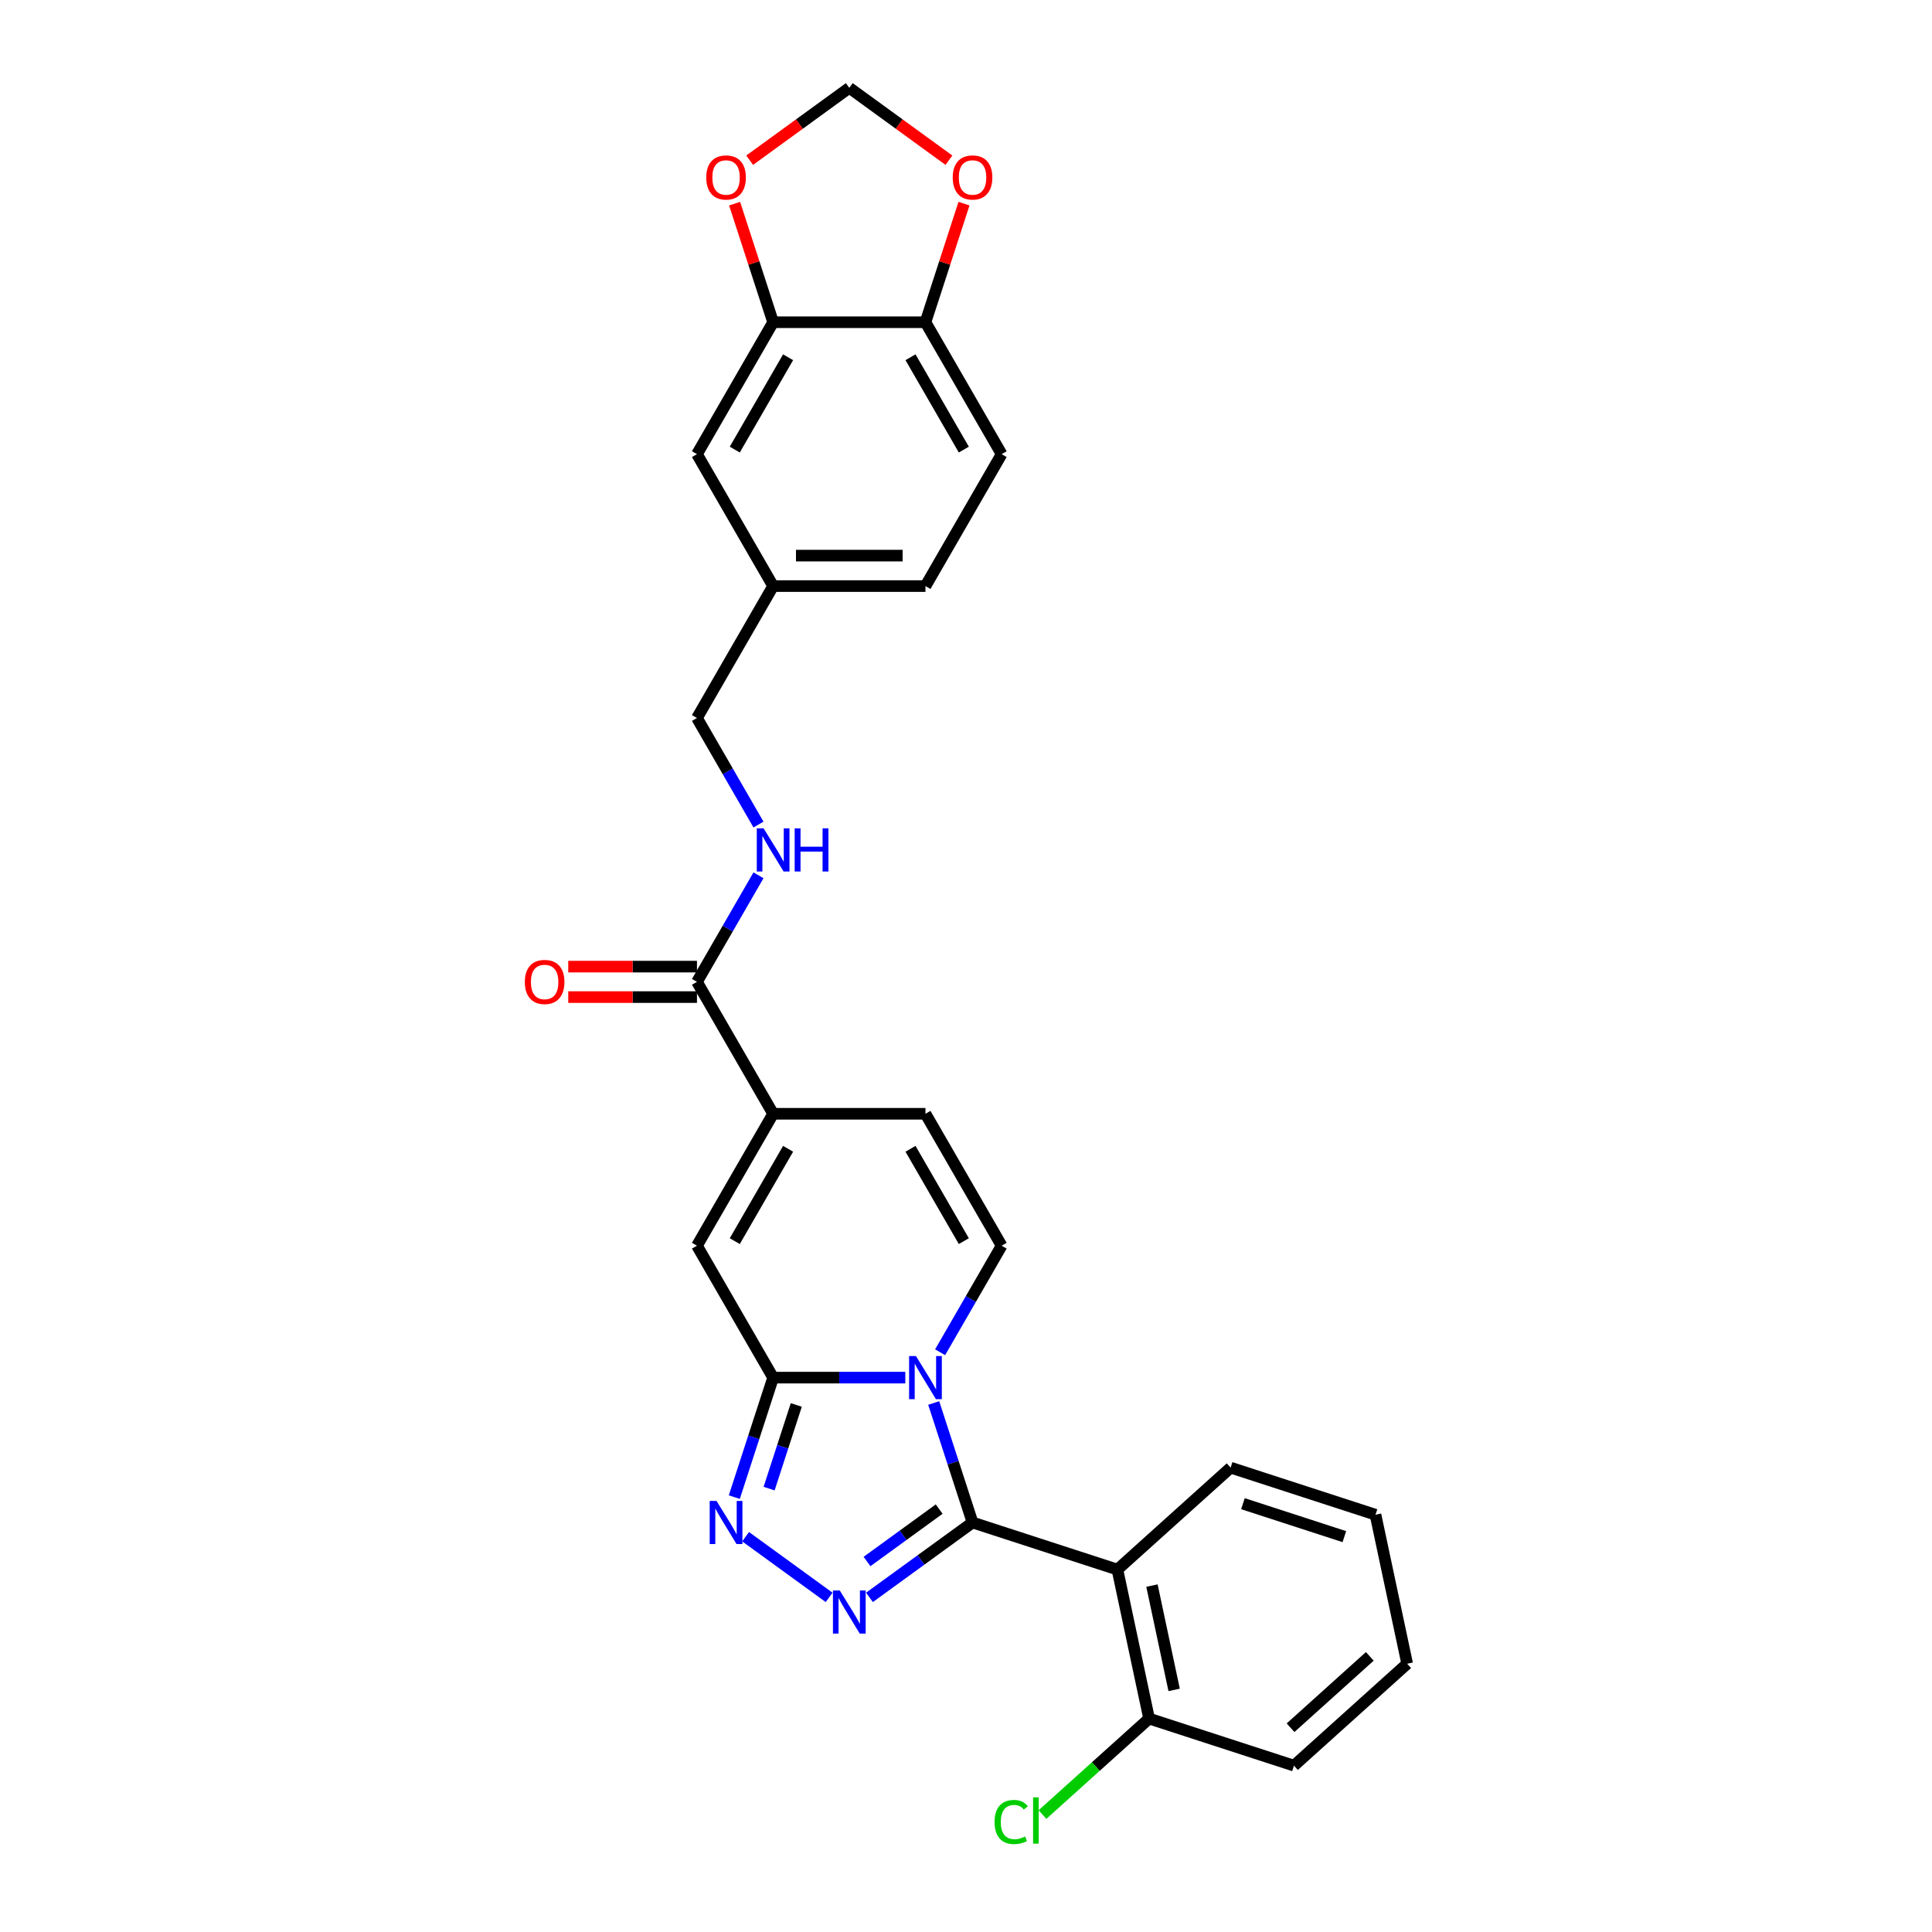 <?xml version='1.0' encoding='iso-8859-1'?>
<svg version='1.1' baseProfile='full'
              xmlns='http://www.w3.org/2000/svg'
                      xmlns:rdkit='http://www.rdkit.org/xml'
                      xmlns:xlink='http://www.w3.org/1999/xlink'
                  xml:space='preserve'
width='1000px' height='1000px' viewBox='0 0 1000 1000'>
<!-- END OF HEADER -->
<rect style='opacity:1.0;fill:#FFFFFF;stroke:none' width='1000' height='1000' x='0' y='0'> </rect>
<path class='bond-0' d='M 483.287,726.192 L 493.336,757.118' style='fill:none;fill-rule:evenodd;stroke:#0000FF;stroke-width:6px;stroke-linecap:butt;stroke-linejoin:miter;stroke-opacity:1' />
<path class='bond-0' d='M 493.336,757.118 L 503.384,788.044' style='fill:none;fill-rule:evenodd;stroke:#000000;stroke-width:6px;stroke-linecap:butt;stroke-linejoin:miter;stroke-opacity:1' />
<path class='bond-1' d='M 468.58,713.056 L 434.376,713.056' style='fill:none;fill-rule:evenodd;stroke:#0000FF;stroke-width:6px;stroke-linecap:butt;stroke-linejoin:miter;stroke-opacity:1' />
<path class='bond-1' d='M 434.376,713.056 L 400.172,713.056' style='fill:none;fill-rule:evenodd;stroke:#000000;stroke-width:6px;stroke-linecap:butt;stroke-linejoin:miter;stroke-opacity:1' />
<path class='bond-5' d='M 486.603,699.92 L 502.523,672.347' style='fill:none;fill-rule:evenodd;stroke:#0000FF;stroke-width:6px;stroke-linecap:butt;stroke-linejoin:miter;stroke-opacity:1' />
<path class='bond-5' d='M 502.523,672.347 L 518.443,644.773' style='fill:none;fill-rule:evenodd;stroke:#000000;stroke-width:6px;stroke-linecap:butt;stroke-linejoin:miter;stroke-opacity:1' />
<path class='bond-2' d='M 503.384,788.044 L 476.71,807.425' style='fill:none;fill-rule:evenodd;stroke:#000000;stroke-width:6px;stroke-linecap:butt;stroke-linejoin:miter;stroke-opacity:1' />
<path class='bond-2' d='M 476.71,807.425 L 450.035,826.805' style='fill:none;fill-rule:evenodd;stroke:#0000FF;stroke-width:6px;stroke-linecap:butt;stroke-linejoin:miter;stroke-opacity:1' />
<path class='bond-2' d='M 486.113,781.101 L 467.441,794.667' style='fill:none;fill-rule:evenodd;stroke:#000000;stroke-width:6px;stroke-linecap:butt;stroke-linejoin:miter;stroke-opacity:1' />
<path class='bond-2' d='M 467.441,794.667 L 448.768,808.233' style='fill:none;fill-rule:evenodd;stroke:#0000FF;stroke-width:6px;stroke-linecap:butt;stroke-linejoin:miter;stroke-opacity:1' />
<path class='bond-4' d='M 503.384,788.044 L 578.372,812.41' style='fill:none;fill-rule:evenodd;stroke:#000000;stroke-width:6px;stroke-linecap:butt;stroke-linejoin:miter;stroke-opacity:1' />
<path class='bond-3' d='M 400.172,713.056 L 390.124,743.982' style='fill:none;fill-rule:evenodd;stroke:#000000;stroke-width:6px;stroke-linecap:butt;stroke-linejoin:miter;stroke-opacity:1' />
<path class='bond-3' d='M 390.124,743.982 L 380.075,774.909' style='fill:none;fill-rule:evenodd;stroke:#0000FF;stroke-width:6px;stroke-linecap:butt;stroke-linejoin:miter;stroke-opacity:1' />
<path class='bond-3' d='M 412.155,727.207 L 405.121,748.855' style='fill:none;fill-rule:evenodd;stroke:#000000;stroke-width:6px;stroke-linecap:butt;stroke-linejoin:miter;stroke-opacity:1' />
<path class='bond-3' d='M 405.121,748.855 L 398.087,770.504' style='fill:none;fill-rule:evenodd;stroke:#0000FF;stroke-width:6px;stroke-linecap:butt;stroke-linejoin:miter;stroke-opacity:1' />
<path class='bond-7' d='M 400.172,713.056 L 360.749,644.773' style='fill:none;fill-rule:evenodd;stroke:#000000;stroke-width:6px;stroke-linecap:butt;stroke-linejoin:miter;stroke-opacity:1' />
<path class='bond-29' d='M 429.156,826.805 L 385.924,795.395' style='fill:none;fill-rule:evenodd;stroke:#0000FF;stroke-width:6px;stroke-linecap:butt;stroke-linejoin:miter;stroke-opacity:1' />
<path class='bond-13' d='M 578.372,812.41 L 594.766,889.534' style='fill:none;fill-rule:evenodd;stroke:#000000;stroke-width:6px;stroke-linecap:butt;stroke-linejoin:miter;stroke-opacity:1' />
<path class='bond-13' d='M 596.256,820.699 L 607.732,874.686' style='fill:none;fill-rule:evenodd;stroke:#000000;stroke-width:6px;stroke-linecap:butt;stroke-linejoin:miter;stroke-opacity:1' />
<path class='bond-23' d='M 578.372,812.41 L 636.967,759.651' style='fill:none;fill-rule:evenodd;stroke:#000000;stroke-width:6px;stroke-linecap:butt;stroke-linejoin:miter;stroke-opacity:1' />
<path class='bond-9' d='M 518.443,644.773 L 479.019,576.489' style='fill:none;fill-rule:evenodd;stroke:#000000;stroke-width:6px;stroke-linecap:butt;stroke-linejoin:miter;stroke-opacity:1' />
<path class='bond-9' d='M 498.873,642.415 L 471.276,594.616' style='fill:none;fill-rule:evenodd;stroke:#000000;stroke-width:6px;stroke-linecap:butt;stroke-linejoin:miter;stroke-opacity:1' />
<path class='bond-6' d='M 400.172,576.489 L 479.019,576.489' style='fill:none;fill-rule:evenodd;stroke:#000000;stroke-width:6px;stroke-linecap:butt;stroke-linejoin:miter;stroke-opacity:1' />
<path class='bond-8' d='M 400.172,576.489 L 360.749,508.206' style='fill:none;fill-rule:evenodd;stroke:#000000;stroke-width:6px;stroke-linecap:butt;stroke-linejoin:miter;stroke-opacity:1' />
<path class='bond-28' d='M 400.172,576.489 L 360.749,644.773' style='fill:none;fill-rule:evenodd;stroke:#000000;stroke-width:6px;stroke-linecap:butt;stroke-linejoin:miter;stroke-opacity:1' />
<path class='bond-28' d='M 407.915,594.616 L 380.319,642.415' style='fill:none;fill-rule:evenodd;stroke:#000000;stroke-width:6px;stroke-linecap:butt;stroke-linejoin:miter;stroke-opacity:1' />
<path class='bond-11' d='M 360.749,508.206 L 376.668,480.632' style='fill:none;fill-rule:evenodd;stroke:#000000;stroke-width:6px;stroke-linecap:butt;stroke-linejoin:miter;stroke-opacity:1' />
<path class='bond-11' d='M 376.668,480.632 L 392.588,453.058' style='fill:none;fill-rule:evenodd;stroke:#0000FF;stroke-width:6px;stroke-linecap:butt;stroke-linejoin:miter;stroke-opacity:1' />
<path class='bond-18' d='M 360.749,500.321 L 327.436,500.321' style='fill:none;fill-rule:evenodd;stroke:#000000;stroke-width:6px;stroke-linecap:butt;stroke-linejoin:miter;stroke-opacity:1' />
<path class='bond-18' d='M 327.436,500.321 L 294.123,500.321' style='fill:none;fill-rule:evenodd;stroke:#FF0000;stroke-width:6px;stroke-linecap:butt;stroke-linejoin:miter;stroke-opacity:1' />
<path class='bond-18' d='M 360.749,516.09 L 327.436,516.09' style='fill:none;fill-rule:evenodd;stroke:#000000;stroke-width:6px;stroke-linecap:butt;stroke-linejoin:miter;stroke-opacity:1' />
<path class='bond-18' d='M 327.436,516.09 L 294.123,516.09' style='fill:none;fill-rule:evenodd;stroke:#FF0000;stroke-width:6px;stroke-linecap:butt;stroke-linejoin:miter;stroke-opacity:1' />
<path class='bond-10' d='M 400.172,166.788 L 360.749,235.071' style='fill:none;fill-rule:evenodd;stroke:#000000;stroke-width:6px;stroke-linecap:butt;stroke-linejoin:miter;stroke-opacity:1' />
<path class='bond-10' d='M 407.915,184.915 L 380.319,232.713' style='fill:none;fill-rule:evenodd;stroke:#000000;stroke-width:6px;stroke-linecap:butt;stroke-linejoin:miter;stroke-opacity:1' />
<path class='bond-14' d='M 400.172,166.788 L 390.201,136.098' style='fill:none;fill-rule:evenodd;stroke:#000000;stroke-width:6px;stroke-linecap:butt;stroke-linejoin:miter;stroke-opacity:1' />
<path class='bond-14' d='M 390.201,136.098 L 380.229,105.409' style='fill:none;fill-rule:evenodd;stroke:#FF0000;stroke-width:6px;stroke-linecap:butt;stroke-linejoin:miter;stroke-opacity:1' />
<path class='bond-31' d='M 400.172,166.788 L 479.019,166.788' style='fill:none;fill-rule:evenodd;stroke:#000000;stroke-width:6px;stroke-linecap:butt;stroke-linejoin:miter;stroke-opacity:1' />
<path class='bond-21' d='M 392.588,426.786 L 376.668,399.212' style='fill:none;fill-rule:evenodd;stroke:#0000FF;stroke-width:6px;stroke-linecap:butt;stroke-linejoin:miter;stroke-opacity:1' />
<path class='bond-21' d='M 376.668,399.212 L 360.749,371.638' style='fill:none;fill-rule:evenodd;stroke:#000000;stroke-width:6px;stroke-linecap:butt;stroke-linejoin:miter;stroke-opacity:1' />
<path class='bond-12' d='M 479.019,166.788 L 518.443,235.071' style='fill:none;fill-rule:evenodd;stroke:#000000;stroke-width:6px;stroke-linecap:butt;stroke-linejoin:miter;stroke-opacity:1' />
<path class='bond-12' d='M 471.276,184.915 L 498.873,232.713' style='fill:none;fill-rule:evenodd;stroke:#000000;stroke-width:6px;stroke-linecap:butt;stroke-linejoin:miter;stroke-opacity:1' />
<path class='bond-15' d='M 479.019,166.788 L 488.991,136.098' style='fill:none;fill-rule:evenodd;stroke:#000000;stroke-width:6px;stroke-linecap:butt;stroke-linejoin:miter;stroke-opacity:1' />
<path class='bond-15' d='M 488.991,136.098 L 498.963,105.409' style='fill:none;fill-rule:evenodd;stroke:#FF0000;stroke-width:6px;stroke-linecap:butt;stroke-linejoin:miter;stroke-opacity:1' />
<path class='bond-22' d='M 594.766,889.534 L 567.179,914.373' style='fill:none;fill-rule:evenodd;stroke:#000000;stroke-width:6px;stroke-linecap:butt;stroke-linejoin:miter;stroke-opacity:1' />
<path class='bond-22' d='M 567.179,914.373 L 539.593,939.211' style='fill:none;fill-rule:evenodd;stroke:#00CC00;stroke-width:6px;stroke-linecap:butt;stroke-linejoin:miter;stroke-opacity:1' />
<path class='bond-25' d='M 594.766,889.534 L 669.754,913.899' style='fill:none;fill-rule:evenodd;stroke:#000000;stroke-width:6px;stroke-linecap:butt;stroke-linejoin:miter;stroke-opacity:1' />
<path class='bond-16' d='M 388.028,82.92 L 413.812,64.188' style='fill:none;fill-rule:evenodd;stroke:#FF0000;stroke-width:6px;stroke-linecap:butt;stroke-linejoin:miter;stroke-opacity:1' />
<path class='bond-16' d='M 413.812,64.188 L 439.596,45.455' style='fill:none;fill-rule:evenodd;stroke:#000000;stroke-width:6px;stroke-linecap:butt;stroke-linejoin:miter;stroke-opacity:1' />
<path class='bond-32' d='M 491.163,82.92 L 465.379,64.188' style='fill:none;fill-rule:evenodd;stroke:#FF0000;stroke-width:6px;stroke-linecap:butt;stroke-linejoin:miter;stroke-opacity:1' />
<path class='bond-32' d='M 465.379,64.188 L 439.596,45.455' style='fill:none;fill-rule:evenodd;stroke:#000000;stroke-width:6px;stroke-linecap:butt;stroke-linejoin:miter;stroke-opacity:1' />
<path class='bond-17' d='M 360.749,235.071 L 400.172,303.355' style='fill:none;fill-rule:evenodd;stroke:#000000;stroke-width:6px;stroke-linecap:butt;stroke-linejoin:miter;stroke-opacity:1' />
<path class='bond-19' d='M 518.443,235.071 L 479.019,303.355' style='fill:none;fill-rule:evenodd;stroke:#000000;stroke-width:6px;stroke-linecap:butt;stroke-linejoin:miter;stroke-opacity:1' />
<path class='bond-20' d='M 400.172,303.355 L 360.749,371.638' style='fill:none;fill-rule:evenodd;stroke:#000000;stroke-width:6px;stroke-linecap:butt;stroke-linejoin:miter;stroke-opacity:1' />
<path class='bond-24' d='M 400.172,303.355 L 479.019,303.355' style='fill:none;fill-rule:evenodd;stroke:#000000;stroke-width:6px;stroke-linecap:butt;stroke-linejoin:miter;stroke-opacity:1' />
<path class='bond-24' d='M 411.999,287.585 L 467.192,287.585' style='fill:none;fill-rule:evenodd;stroke:#000000;stroke-width:6px;stroke-linecap:butt;stroke-linejoin:miter;stroke-opacity:1' />
<path class='bond-26' d='M 636.967,759.651 L 711.955,784.016' style='fill:none;fill-rule:evenodd;stroke:#000000;stroke-width:6px;stroke-linecap:butt;stroke-linejoin:miter;stroke-opacity:1' />
<path class='bond-26' d='M 643.342,778.303 L 695.834,795.358' style='fill:none;fill-rule:evenodd;stroke:#000000;stroke-width:6px;stroke-linecap:butt;stroke-linejoin:miter;stroke-opacity:1' />
<path class='bond-30' d='M 669.754,913.899 L 728.349,861.14' style='fill:none;fill-rule:evenodd;stroke:#000000;stroke-width:6px;stroke-linecap:butt;stroke-linejoin:miter;stroke-opacity:1' />
<path class='bond-30' d='M 667.991,894.266 L 709.008,857.335' style='fill:none;fill-rule:evenodd;stroke:#000000;stroke-width:6px;stroke-linecap:butt;stroke-linejoin:miter;stroke-opacity:1' />
<path class='bond-27' d='M 711.955,784.016 L 728.349,861.14' style='fill:none;fill-rule:evenodd;stroke:#000000;stroke-width:6px;stroke-linecap:butt;stroke-linejoin:miter;stroke-opacity:1' />
<path  class='atom-0' d='M 474.083 701.892
L 481.401 713.719
Q 482.126 714.886, 483.293 716.999
Q 484.46 719.112, 484.523 719.238
L 484.523 701.892
L 487.487 701.892
L 487.487 724.221
L 484.428 724.221
L 476.575 711.29
Q 475.66 709.776, 474.683 708.042
Q 473.737 706.307, 473.453 705.771
L 473.453 724.221
L 470.551 724.221
L 470.551 701.892
L 474.083 701.892
' fill='#0000FF'/>
<path  class='atom-3' d='M 434.66 823.225
L 441.977 835.052
Q 442.702 836.219, 443.869 838.332
Q 445.036 840.445, 445.099 840.571
L 445.099 823.225
L 448.064 823.225
L 448.064 845.554
L 445.005 845.554
L 437.152 832.623
Q 436.237 831.11, 435.259 829.375
Q 434.313 827.64, 434.029 827.104
L 434.029 845.554
L 431.128 845.554
L 431.128 823.225
L 434.66 823.225
' fill='#0000FF'/>
<path  class='atom-4' d='M 370.871 776.88
L 378.188 788.707
Q 378.914 789.874, 380.081 791.987
Q 381.248 794.1, 381.311 794.226
L 381.311 776.88
L 384.275 776.88
L 384.275 799.209
L 381.216 799.209
L 373.363 786.278
Q 372.448 784.764, 371.471 783.03
Q 370.524 781.295, 370.241 780.759
L 370.241 799.209
L 367.339 799.209
L 367.339 776.88
L 370.871 776.88
' fill='#0000FF'/>
<path  class='atom-12' d='M 395.236 428.757
L 402.553 440.584
Q 403.279 441.751, 404.446 443.864
Q 405.613 445.978, 405.676 446.104
L 405.676 428.757
L 408.64 428.757
L 408.64 451.087
L 405.581 451.087
L 397.728 438.156
Q 396.813 436.642, 395.836 434.907
Q 394.889 433.173, 394.606 432.637
L 394.606 451.087
L 391.704 451.087
L 391.704 428.757
L 395.236 428.757
' fill='#0000FF'/>
<path  class='atom-12' d='M 411.321 428.757
L 414.349 428.757
L 414.349 438.251
L 425.766 438.251
L 425.766 428.757
L 428.794 428.757
L 428.794 451.087
L 425.766 451.087
L 425.766 440.774
L 414.349 440.774
L 414.349 451.087
L 411.321 451.087
L 411.321 428.757
' fill='#0000FF'/>
<path  class='atom-15' d='M 365.557 91.863
Q 365.557 86.501, 368.206 83.505
Q 370.856 80.509, 375.807 80.509
Q 380.759 80.509, 383.408 83.505
Q 386.057 86.501, 386.057 91.863
Q 386.057 97.287, 383.376 100.378
Q 380.696 103.438, 375.807 103.438
Q 370.887 103.438, 368.206 100.378
Q 365.557 97.319, 365.557 91.863
M 375.807 100.914
Q 379.213 100.914, 381.043 98.644
Q 382.903 96.341, 382.903 91.863
Q 382.903 87.479, 381.043 85.271
Q 379.213 83.032, 375.807 83.032
Q 372.401 83.032, 370.54 85.24
Q 368.711 87.447, 368.711 91.863
Q 368.711 96.373, 370.54 98.644
Q 372.401 100.914, 375.807 100.914
' fill='#FF0000'/>
<path  class='atom-16' d='M 493.134 91.863
Q 493.134 86.501, 495.784 83.505
Q 498.433 80.509, 503.384 80.509
Q 508.336 80.509, 510.985 83.505
Q 513.635 86.501, 513.635 91.863
Q 513.635 97.287, 510.954 100.378
Q 508.273 103.438, 503.384 103.438
Q 498.464 103.438, 495.784 100.378
Q 493.134 97.319, 493.134 91.863
M 503.384 100.914
Q 506.791 100.914, 508.62 98.644
Q 510.481 96.341, 510.481 91.863
Q 510.481 87.479, 508.62 85.271
Q 506.791 83.032, 503.384 83.032
Q 499.978 83.032, 498.117 85.24
Q 496.288 87.447, 496.288 91.863
Q 496.288 96.373, 498.117 98.644
Q 499.978 100.914, 503.384 100.914
' fill='#FF0000'/>
<path  class='atom-19' d='M 271.651 508.269
Q 271.651 502.907, 274.301 499.911
Q 276.95 496.915, 281.902 496.915
Q 286.853 496.915, 289.502 499.911
Q 292.152 502.907, 292.152 508.269
Q 292.152 513.693, 289.471 516.784
Q 286.79 519.843, 281.902 519.843
Q 276.982 519.843, 274.301 516.784
Q 271.651 513.725, 271.651 508.269
M 281.902 517.32
Q 285.308 517.32, 287.137 515.05
Q 288.998 512.747, 288.998 508.269
Q 288.998 503.885, 287.137 501.677
Q 285.308 499.438, 281.902 499.438
Q 278.495 499.438, 276.635 501.646
Q 274.805 503.853, 274.805 508.269
Q 274.805 512.779, 276.635 515.05
Q 278.495 517.32, 281.902 517.32
' fill='#FF0000'/>
<path  class='atom-23' d='M 514.788 943.065
Q 514.788 937.514, 517.374 934.613
Q 519.991 931.68, 524.943 931.68
Q 529.548 931.68, 532.008 934.928
L 529.926 936.631
Q 528.128 934.266, 524.943 934.266
Q 521.568 934.266, 519.771 936.537
Q 518.005 938.776, 518.005 943.065
Q 518.005 947.481, 519.834 949.752
Q 521.695 952.022, 525.29 952.022
Q 527.75 952.022, 530.62 950.54
L 531.503 952.905
Q 530.336 953.662, 528.57 954.104
Q 526.804 954.545, 524.848 954.545
Q 519.991 954.545, 517.374 951.581
Q 514.788 948.616, 514.788 943.065
' fill='#00CC00'/>
<path  class='atom-23' d='M 534.72 930.324
L 537.622 930.324
L 537.622 954.262
L 534.72 954.262
L 534.72 930.324
' fill='#00CC00'/>
</svg>
